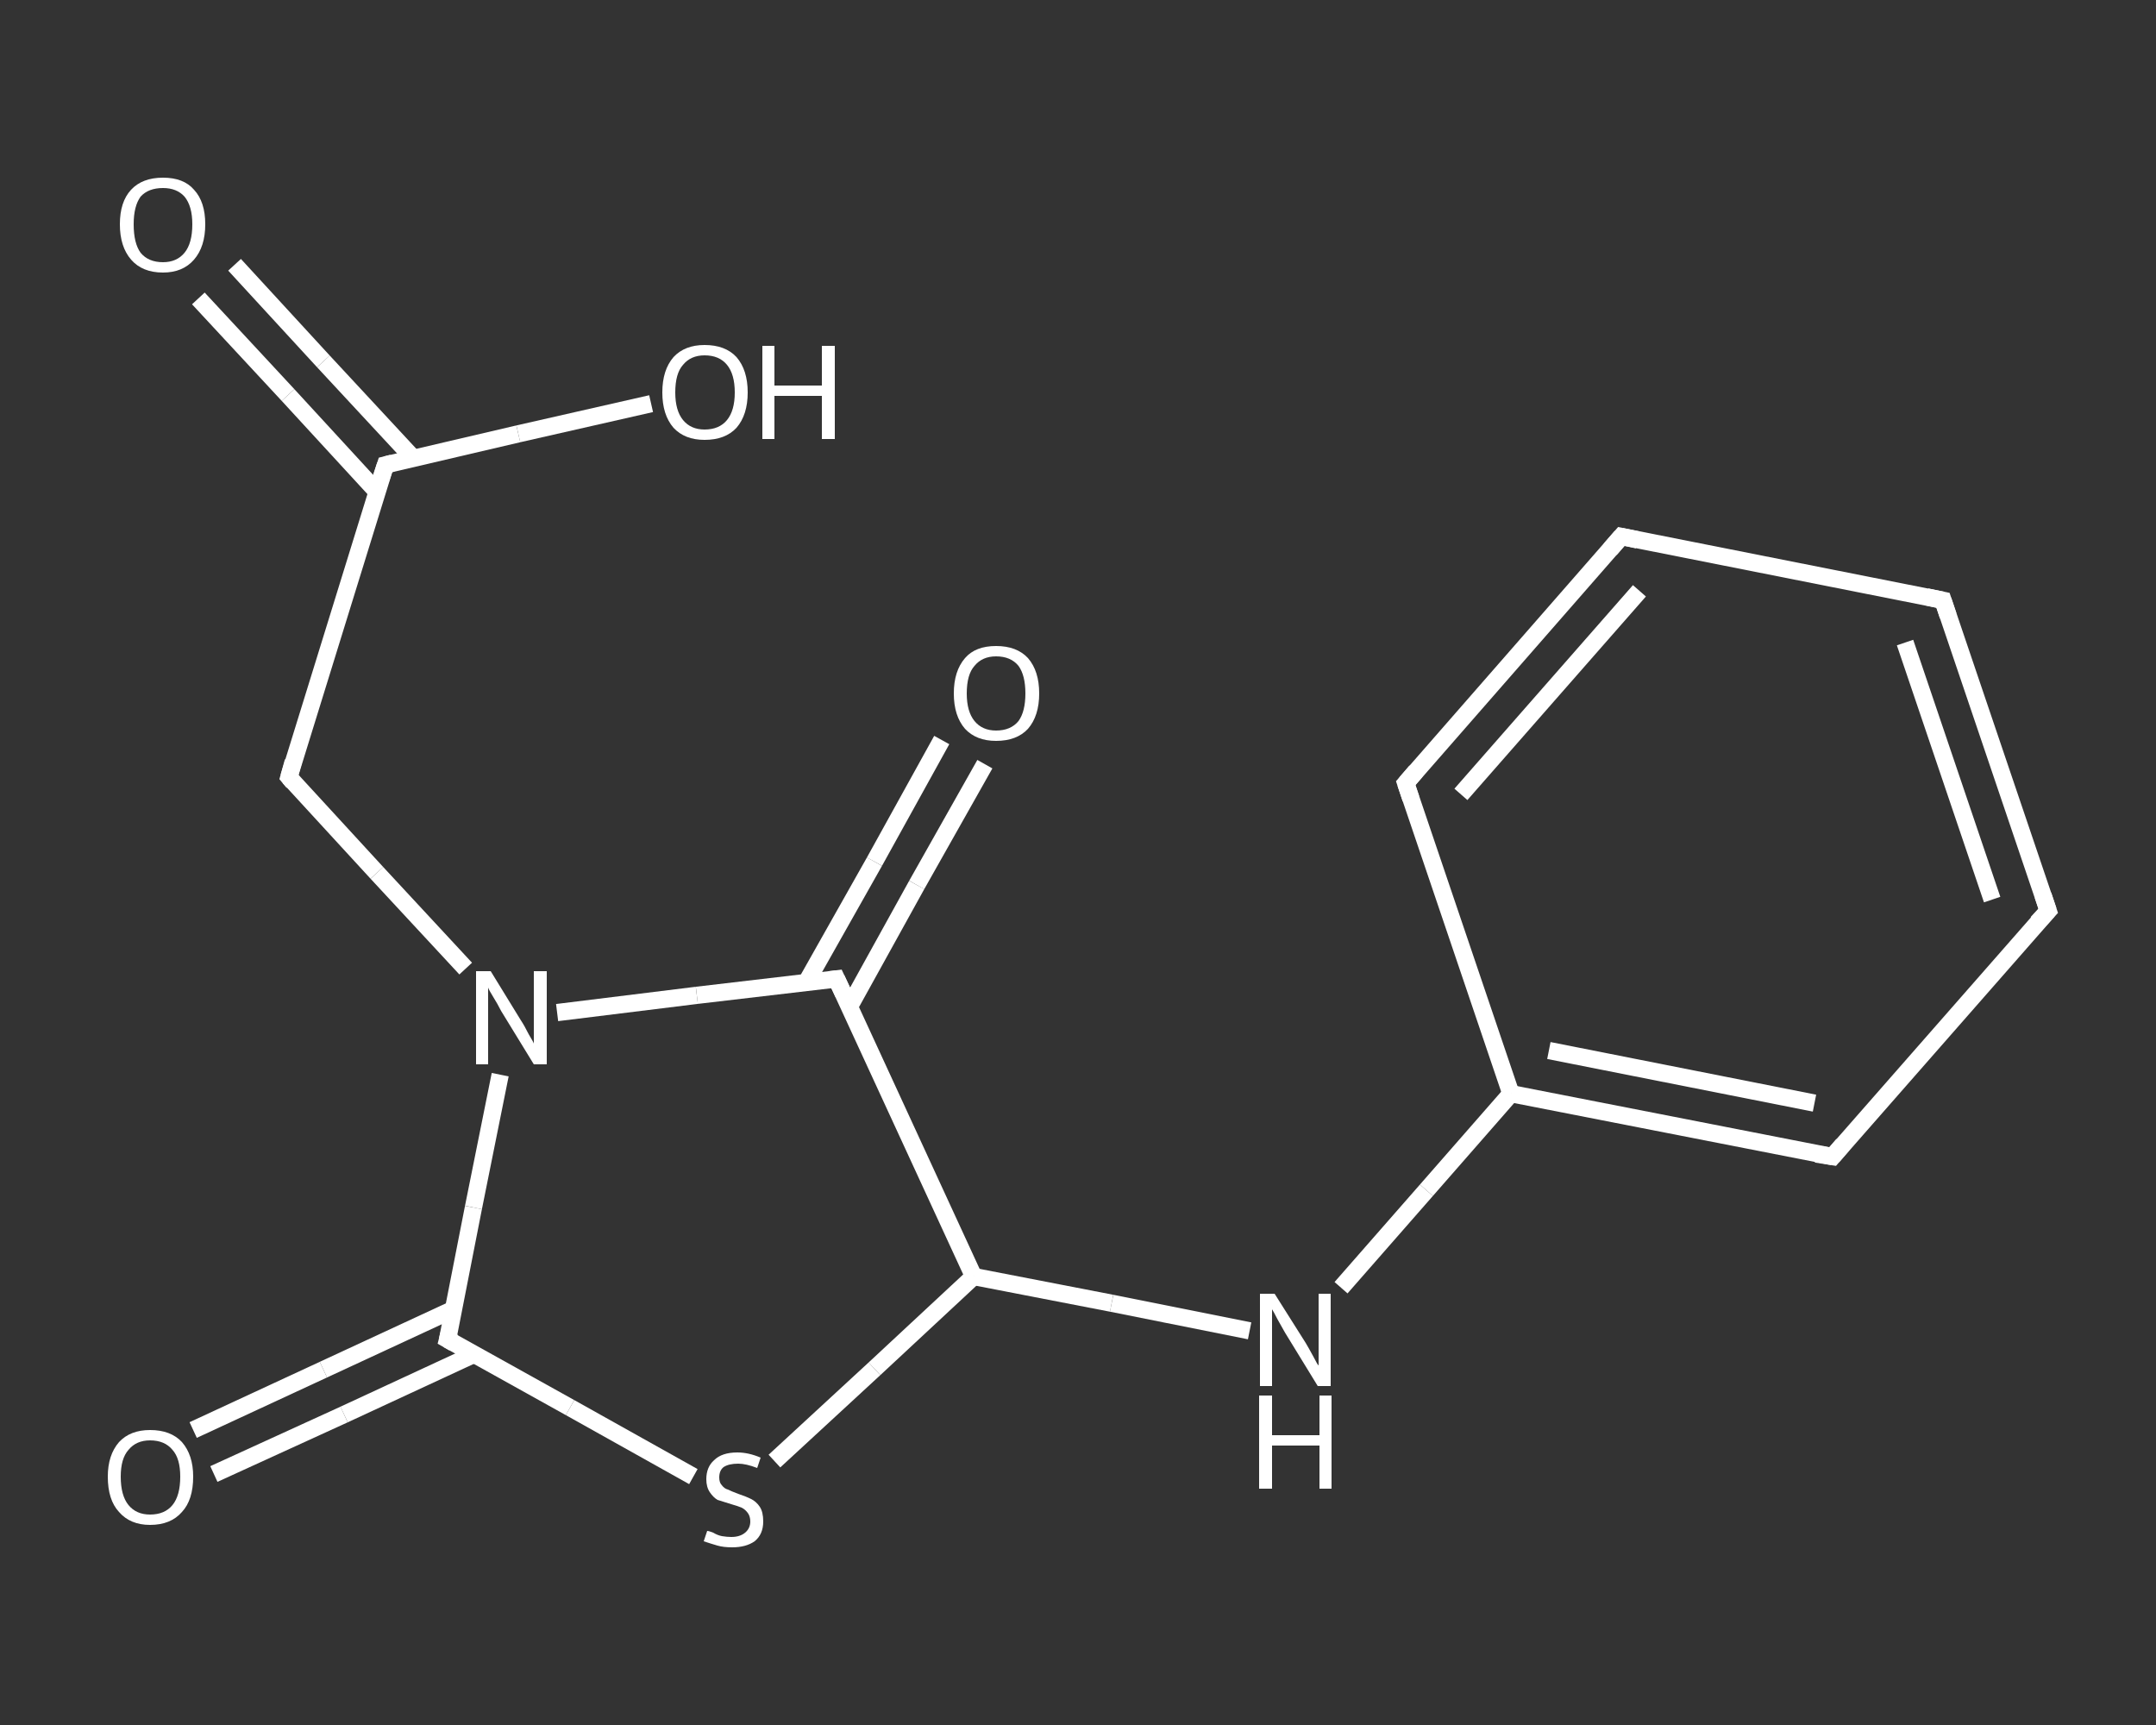 <?xml version='1.0' encoding='iso-8859-1'?>
<svg version='1.1' baseProfile='full'
              xmlns='http://www.w3.org/2000/svg'
                      xmlns:rdkit='http://www.rdkit.org/xml'
                      xmlns:xlink='http://www.w3.org/1999/xlink'
                  xml:space='preserve'
width='250px' height='200px' viewBox='0 0 250 200'>
<rect x="0" y="0" width="250" height="200" fill="#333333" stroke="none"/>
<!-- END OF HEADER -->
<rect style='opacity:1.0;fill:transparent;stroke:none' width='250.0' height='200.0' x='0.0' y='0.0'> </rect>
<path class='bond-0 atom-0 atom-1' d='M 27.2,30.7 L 37.5,41.9' style='fill:none;fill-rule:evenodd;stroke:#FFFFFF;stroke-width:2.0px;stroke-linecap:butt;stroke-linejoin:miter;stroke-opacity:1' />
<path class='bond-0 atom-0 atom-1' d='M 37.5,41.9 L 47.9,53.1' style='fill:none;fill-rule:evenodd;stroke:#FFFFFF;stroke-width:2.0px;stroke-linecap:butt;stroke-linejoin:miter;stroke-opacity:1' />
<path class='bond-0 atom-0 atom-1' d='M 23.0,34.6 L 33.4,45.8' style='fill:none;fill-rule:evenodd;stroke:#FFFFFF;stroke-width:2.0px;stroke-linecap:butt;stroke-linejoin:miter;stroke-opacity:1' />
<path class='bond-0 atom-0 atom-1' d='M 33.4,45.8 L 43.7,57.0' style='fill:none;fill-rule:evenodd;stroke:#FFFFFF;stroke-width:2.0px;stroke-linecap:butt;stroke-linejoin:miter;stroke-opacity:1' />
<path class='bond-1 atom-1 atom-2' d='M 44.7,53.9 L 60.1,50.3' style='fill:none;fill-rule:evenodd;stroke:#FFFFFF;stroke-width:2.0px;stroke-linecap:butt;stroke-linejoin:miter;stroke-opacity:1' />
<path class='bond-1 atom-1 atom-2' d='M 60.1,50.3 L 75.5,46.8' style='fill:none;fill-rule:evenodd;stroke:#FFFFFF;stroke-width:2.0px;stroke-linecap:butt;stroke-linejoin:miter;stroke-opacity:1' />
<path class='bond-2 atom-1 atom-3' d='M 44.7,53.9 L 33.5,90.1' style='fill:none;fill-rule:evenodd;stroke:#FFFFFF;stroke-width:2.0px;stroke-linecap:butt;stroke-linejoin:miter;stroke-opacity:1' />
<path class='bond-3 atom-3 atom-4' d='M 33.5,90.1 L 43.7,101.2' style='fill:none;fill-rule:evenodd;stroke:#FFFFFF;stroke-width:2.0px;stroke-linecap:butt;stroke-linejoin:miter;stroke-opacity:1' />
<path class='bond-3 atom-3 atom-4' d='M 43.7,101.2 L 54.0,112.3' style='fill:none;fill-rule:evenodd;stroke:#FFFFFF;stroke-width:2.0px;stroke-linecap:butt;stroke-linejoin:miter;stroke-opacity:1' />
<path class='bond-4 atom-4 atom-5' d='M 58.0,124.6 L 54.9,140.0' style='fill:none;fill-rule:evenodd;stroke:#FFFFFF;stroke-width:2.0px;stroke-linecap:butt;stroke-linejoin:miter;stroke-opacity:1' />
<path class='bond-4 atom-4 atom-5' d='M 54.9,140.0 L 51.9,155.3' style='fill:none;fill-rule:evenodd;stroke:#FFFFFF;stroke-width:2.0px;stroke-linecap:butt;stroke-linejoin:miter;stroke-opacity:1' />
<path class='bond-5 atom-5 atom-6' d='M 52.6,151.8 L 37.5,158.8' style='fill:none;fill-rule:evenodd;stroke:#FFFFFF;stroke-width:2.0px;stroke-linecap:butt;stroke-linejoin:miter;stroke-opacity:1' />
<path class='bond-5 atom-5 atom-6' d='M 37.5,158.8 L 22.4,165.8' style='fill:none;fill-rule:evenodd;stroke:#FFFFFF;stroke-width:2.0px;stroke-linecap:butt;stroke-linejoin:miter;stroke-opacity:1' />
<path class='bond-5 atom-5 atom-6' d='M 55.0,157.0 L 39.9,164.0' style='fill:none;fill-rule:evenodd;stroke:#FFFFFF;stroke-width:2.0px;stroke-linecap:butt;stroke-linejoin:miter;stroke-opacity:1' />
<path class='bond-5 atom-5 atom-6' d='M 39.9,164.0 L 24.8,170.9' style='fill:none;fill-rule:evenodd;stroke:#FFFFFF;stroke-width:2.0px;stroke-linecap:butt;stroke-linejoin:miter;stroke-opacity:1' />
<path class='bond-6 atom-5 atom-7' d='M 51.9,155.3 L 66.1,163.2' style='fill:none;fill-rule:evenodd;stroke:#FFFFFF;stroke-width:2.0px;stroke-linecap:butt;stroke-linejoin:miter;stroke-opacity:1' />
<path class='bond-6 atom-5 atom-7' d='M 66.1,163.2 L 80.4,171.2' style='fill:none;fill-rule:evenodd;stroke:#FFFFFF;stroke-width:2.0px;stroke-linecap:butt;stroke-linejoin:miter;stroke-opacity:1' />
<path class='bond-7 atom-7 atom-8' d='M 89.8,169.4 L 101.4,158.7' style='fill:none;fill-rule:evenodd;stroke:#FFFFFF;stroke-width:2.0px;stroke-linecap:butt;stroke-linejoin:miter;stroke-opacity:1' />
<path class='bond-7 atom-7 atom-8' d='M 101.4,158.7 L 112.9,148.0' style='fill:none;fill-rule:evenodd;stroke:#FFFFFF;stroke-width:2.0px;stroke-linecap:butt;stroke-linejoin:miter;stroke-opacity:1' />
<path class='bond-8 atom-8 atom-9' d='M 112.9,148.0 L 128.9,151.1' style='fill:none;fill-rule:evenodd;stroke:#FFFFFF;stroke-width:2.0px;stroke-linecap:butt;stroke-linejoin:miter;stroke-opacity:1' />
<path class='bond-8 atom-8 atom-9' d='M 128.9,151.1 L 144.9,154.3' style='fill:none;fill-rule:evenodd;stroke:#FFFFFF;stroke-width:2.0px;stroke-linecap:butt;stroke-linejoin:miter;stroke-opacity:1' />
<path class='bond-9 atom-9 atom-10' d='M 155.5,149.3 L 165.4,138.0' style='fill:none;fill-rule:evenodd;stroke:#FFFFFF;stroke-width:2.0px;stroke-linecap:butt;stroke-linejoin:miter;stroke-opacity:1' />
<path class='bond-9 atom-9 atom-10' d='M 165.4,138.0 L 175.2,126.8' style='fill:none;fill-rule:evenodd;stroke:#FFFFFF;stroke-width:2.0px;stroke-linecap:butt;stroke-linejoin:miter;stroke-opacity:1' />
<path class='bond-10 atom-10 atom-11' d='M 175.2,126.8 L 212.5,134.1' style='fill:none;fill-rule:evenodd;stroke:#FFFFFF;stroke-width:2.0px;stroke-linecap:butt;stroke-linejoin:miter;stroke-opacity:1' />
<path class='bond-10 atom-10 atom-11' d='M 179.6,121.8 L 210.4,127.9' style='fill:none;fill-rule:evenodd;stroke:#FFFFFF;stroke-width:2.0px;stroke-linecap:butt;stroke-linejoin:miter;stroke-opacity:1' />
<path class='bond-11 atom-11 atom-12' d='M 212.5,134.1 L 237.5,105.6' style='fill:none;fill-rule:evenodd;stroke:#FFFFFF;stroke-width:2.0px;stroke-linecap:butt;stroke-linejoin:miter;stroke-opacity:1' />
<path class='bond-12 atom-12 atom-13' d='M 237.5,105.6 L 225.3,69.6' style='fill:none;fill-rule:evenodd;stroke:#FFFFFF;stroke-width:2.0px;stroke-linecap:butt;stroke-linejoin:miter;stroke-opacity:1' />
<path class='bond-12 atom-12 atom-13' d='M 231.0,104.3 L 220.9,74.5' style='fill:none;fill-rule:evenodd;stroke:#FFFFFF;stroke-width:2.0px;stroke-linecap:butt;stroke-linejoin:miter;stroke-opacity:1' />
<path class='bond-13 atom-13 atom-14' d='M 225.3,69.6 L 188.0,62.2' style='fill:none;fill-rule:evenodd;stroke:#FFFFFF;stroke-width:2.0px;stroke-linecap:butt;stroke-linejoin:miter;stroke-opacity:1' />
<path class='bond-14 atom-14 atom-15' d='M 188.0,62.2 L 163.0,90.8' style='fill:none;fill-rule:evenodd;stroke:#FFFFFF;stroke-width:2.0px;stroke-linecap:butt;stroke-linejoin:miter;stroke-opacity:1' />
<path class='bond-14 atom-14 atom-15' d='M 190.1,68.5 L 169.4,92.1' style='fill:none;fill-rule:evenodd;stroke:#FFFFFF;stroke-width:2.0px;stroke-linecap:butt;stroke-linejoin:miter;stroke-opacity:1' />
<path class='bond-15 atom-8 atom-16' d='M 112.9,148.0 L 97.0,113.5' style='fill:none;fill-rule:evenodd;stroke:#FFFFFF;stroke-width:2.0px;stroke-linecap:butt;stroke-linejoin:miter;stroke-opacity:1' />
<path class='bond-16 atom-16 atom-17' d='M 98.5,116.7 L 106.3,102.6' style='fill:none;fill-rule:evenodd;stroke:#FFFFFF;stroke-width:2.0px;stroke-linecap:butt;stroke-linejoin:miter;stroke-opacity:1' />
<path class='bond-16 atom-16 atom-17' d='M 106.3,102.6 L 114.2,88.6' style='fill:none;fill-rule:evenodd;stroke:#FFFFFF;stroke-width:2.0px;stroke-linecap:butt;stroke-linejoin:miter;stroke-opacity:1' />
<path class='bond-16 atom-16 atom-17' d='M 93.5,113.9 L 101.4,99.9' style='fill:none;fill-rule:evenodd;stroke:#FFFFFF;stroke-width:2.0px;stroke-linecap:butt;stroke-linejoin:miter;stroke-opacity:1' />
<path class='bond-16 atom-16 atom-17' d='M 101.4,99.9 L 109.2,85.8' style='fill:none;fill-rule:evenodd;stroke:#FFFFFF;stroke-width:2.0px;stroke-linecap:butt;stroke-linejoin:miter;stroke-opacity:1' />
<path class='bond-17 atom-16 atom-4' d='M 97.0,113.5 L 80.8,115.4' style='fill:none;fill-rule:evenodd;stroke:#FFFFFF;stroke-width:2.0px;stroke-linecap:butt;stroke-linejoin:miter;stroke-opacity:1' />
<path class='bond-17 atom-16 atom-4' d='M 80.8,115.4 L 64.6,117.4' style='fill:none;fill-rule:evenodd;stroke:#FFFFFF;stroke-width:2.0px;stroke-linecap:butt;stroke-linejoin:miter;stroke-opacity:1' />
<path class='bond-18 atom-15 atom-10' d='M 163.0,90.8 L 175.2,126.8' style='fill:none;fill-rule:evenodd;stroke:#FFFFFF;stroke-width:2.0px;stroke-linecap:butt;stroke-linejoin:miter;stroke-opacity:1' />
<path d='M 45.5,53.7 L 44.7,53.9 L 44.1,55.7' style='fill:none;stroke:#FFFFFF;stroke-width:2.0px;stroke-linecap:butt;stroke-linejoin:miter;stroke-opacity:1;' />
<path d='M 34.0,88.3 L 33.5,90.1 L 34.0,90.7' style='fill:none;stroke:#FFFFFF;stroke-width:2.0px;stroke-linecap:butt;stroke-linejoin:miter;stroke-opacity:1;' />
<path d='M 52.1,154.5 L 51.9,155.3 L 52.6,155.7' style='fill:none;stroke:#FFFFFF;stroke-width:2.0px;stroke-linecap:butt;stroke-linejoin:miter;stroke-opacity:1;' />
<path d='M 210.6,133.8 L 212.5,134.1 L 213.7,132.7' style='fill:none;stroke:#FFFFFF;stroke-width:2.0px;stroke-linecap:butt;stroke-linejoin:miter;stroke-opacity:1;' />
<path d='M 236.2,107.0 L 237.5,105.6 L 236.9,103.8' style='fill:none;stroke:#FFFFFF;stroke-width:2.0px;stroke-linecap:butt;stroke-linejoin:miter;stroke-opacity:1;' />
<path d='M 225.9,71.4 L 225.3,69.6 L 223.4,69.2' style='fill:none;stroke:#FFFFFF;stroke-width:2.0px;stroke-linecap:butt;stroke-linejoin:miter;stroke-opacity:1;' />
<path d='M 189.9,62.6 L 188.0,62.2 L 186.7,63.7' style='fill:none;stroke:#FFFFFF;stroke-width:2.0px;stroke-linecap:butt;stroke-linejoin:miter;stroke-opacity:1;' />
<path d='M 164.2,89.4 L 163.0,90.8 L 163.6,92.6' style='fill:none;stroke:#FFFFFF;stroke-width:2.0px;stroke-linecap:butt;stroke-linejoin:miter;stroke-opacity:1;' />
<path d='M 97.8,115.2 L 97.0,113.5 L 96.2,113.6' style='fill:none;stroke:#FFFFFF;stroke-width:2.0px;stroke-linecap:butt;stroke-linejoin:miter;stroke-opacity:1;' />
<path class='atom-0' d='M 13.9 26.0
Q 13.9 23.4, 15.2 22.0
Q 16.5 20.6, 18.9 20.6
Q 21.3 20.6, 22.5 22.0
Q 23.8 23.4, 23.8 26.0
Q 23.8 28.6, 22.5 30.1
Q 21.2 31.6, 18.9 31.6
Q 16.5 31.6, 15.2 30.1
Q 13.9 28.6, 13.9 26.0
M 18.9 30.4
Q 20.5 30.4, 21.4 29.3
Q 22.3 28.2, 22.3 26.0
Q 22.3 23.9, 21.4 22.8
Q 20.5 21.8, 18.9 21.8
Q 17.2 21.8, 16.3 22.8
Q 15.5 23.9, 15.5 26.0
Q 15.5 28.2, 16.3 29.3
Q 17.2 30.4, 18.9 30.4
' fill='#FFFFFF'/>
<path class='atom-2' d='M 76.8 45.5
Q 76.8 42.9, 78.1 41.4
Q 79.4 40.0, 81.7 40.0
Q 84.1 40.0, 85.4 41.4
Q 86.7 42.9, 86.7 45.5
Q 86.7 48.1, 85.4 49.6
Q 84.1 51.0, 81.7 51.0
Q 79.4 51.0, 78.1 49.6
Q 76.8 48.1, 76.8 45.5
M 81.7 49.8
Q 83.4 49.8, 84.3 48.7
Q 85.2 47.6, 85.2 45.5
Q 85.2 43.4, 84.3 42.3
Q 83.4 41.2, 81.7 41.2
Q 80.1 41.2, 79.2 42.3
Q 78.3 43.3, 78.3 45.5
Q 78.3 47.6, 79.2 48.7
Q 80.1 49.8, 81.7 49.8
' fill='#FFFFFF'/>
<path class='atom-2' d='M 88.4 40.1
L 89.8 40.1
L 89.8 44.7
L 95.3 44.7
L 95.3 40.1
L 96.8 40.1
L 96.8 50.9
L 95.3 50.9
L 95.3 45.9
L 89.8 45.9
L 89.8 50.9
L 88.4 50.9
L 88.4 40.1
' fill='#FFFFFF'/>
<path class='atom-4' d='M 56.9 112.6
L 60.4 118.3
Q 60.8 118.9, 61.3 119.9
Q 61.9 120.9, 61.9 121.0
L 61.9 112.6
L 63.4 112.6
L 63.4 123.4
L 61.9 123.4
L 58.1 117.2
Q 57.7 116.4, 57.2 115.6
Q 56.7 114.8, 56.6 114.5
L 56.6 123.4
L 55.2 123.4
L 55.2 112.6
L 56.9 112.6
' fill='#FFFFFF'/>
<path class='atom-6' d='M 12.5 171.2
Q 12.5 168.7, 13.8 167.2
Q 15.1 165.8, 17.4 165.8
Q 19.8 165.8, 21.1 167.2
Q 22.4 168.7, 22.4 171.2
Q 22.4 173.9, 21.1 175.3
Q 19.8 176.8, 17.4 176.8
Q 15.1 176.8, 13.8 175.3
Q 12.5 173.9, 12.5 171.2
M 17.4 175.6
Q 19.1 175.6, 20.0 174.5
Q 20.9 173.4, 20.9 171.2
Q 20.9 169.1, 20.0 168.1
Q 19.1 167.0, 17.4 167.0
Q 15.8 167.0, 14.9 168.1
Q 14.0 169.1, 14.0 171.2
Q 14.0 173.4, 14.9 174.5
Q 15.8 175.6, 17.4 175.6
' fill='#FFFFFF'/>
<path class='atom-7' d='M 82.0 177.5
Q 82.2 177.5, 82.7 177.7
Q 83.2 178.0, 83.7 178.1
Q 84.3 178.2, 84.8 178.2
Q 85.8 178.2, 86.4 177.7
Q 87.0 177.2, 87.0 176.4
Q 87.0 175.8, 86.7 175.4
Q 86.4 175.0, 86.0 174.8
Q 85.5 174.6, 84.8 174.4
Q 83.8 174.1, 83.2 173.9
Q 82.7 173.6, 82.3 173.0
Q 81.9 172.4, 81.9 171.5
Q 81.9 170.1, 82.8 169.3
Q 83.7 168.4, 85.5 168.4
Q 86.8 168.4, 88.2 169.0
L 87.8 170.2
Q 86.5 169.7, 85.6 169.7
Q 84.5 169.7, 83.9 170.1
Q 83.4 170.5, 83.4 171.3
Q 83.4 171.9, 83.7 172.2
Q 84.0 172.6, 84.4 172.7
Q 84.8 172.9, 85.6 173.2
Q 86.5 173.5, 87.1 173.8
Q 87.7 174.1, 88.1 174.7
Q 88.5 175.3, 88.5 176.4
Q 88.5 177.9, 87.5 178.7
Q 86.5 179.4, 84.9 179.4
Q 83.9 179.4, 83.2 179.2
Q 82.5 179.0, 81.6 178.7
L 82.0 177.5
' fill='#FFFFFF'/>
<path class='atom-9' d='M 147.8 150.0
L 151.4 155.7
Q 151.7 156.2, 152.3 157.3
Q 152.8 158.3, 152.9 158.3
L 152.9 150.0
L 154.3 150.0
L 154.3 160.7
L 152.8 160.7
L 149.0 154.5
Q 148.6 153.8, 148.1 152.9
Q 147.7 152.1, 147.5 151.8
L 147.5 160.7
L 146.1 160.7
L 146.1 150.0
L 147.8 150.0
' fill='#FFFFFF'/>
<path class='atom-9' d='M 146.0 161.8
L 147.5 161.8
L 147.5 166.4
L 153.0 166.4
L 153.0 161.8
L 154.4 161.8
L 154.4 172.6
L 153.0 172.6
L 153.0 167.6
L 147.5 167.6
L 147.5 172.6
L 146.0 172.6
L 146.0 161.8
' fill='#FFFFFF'/>
<path class='atom-17' d='M 110.6 80.4
Q 110.6 77.8, 111.9 76.3
Q 113.1 74.9, 115.5 74.9
Q 117.9 74.9, 119.2 76.3
Q 120.5 77.8, 120.5 80.4
Q 120.5 83.0, 119.2 84.5
Q 117.9 85.9, 115.5 85.9
Q 113.2 85.9, 111.9 84.5
Q 110.6 83.0, 110.6 80.4
M 115.5 84.7
Q 117.2 84.7, 118.1 83.6
Q 118.9 82.5, 118.9 80.4
Q 118.9 78.3, 118.1 77.2
Q 117.2 76.1, 115.5 76.1
Q 113.9 76.1, 113.0 77.2
Q 112.1 78.2, 112.1 80.4
Q 112.1 82.5, 113.0 83.6
Q 113.9 84.7, 115.5 84.7
' fill='#FFFFFF'/>
</svg>
